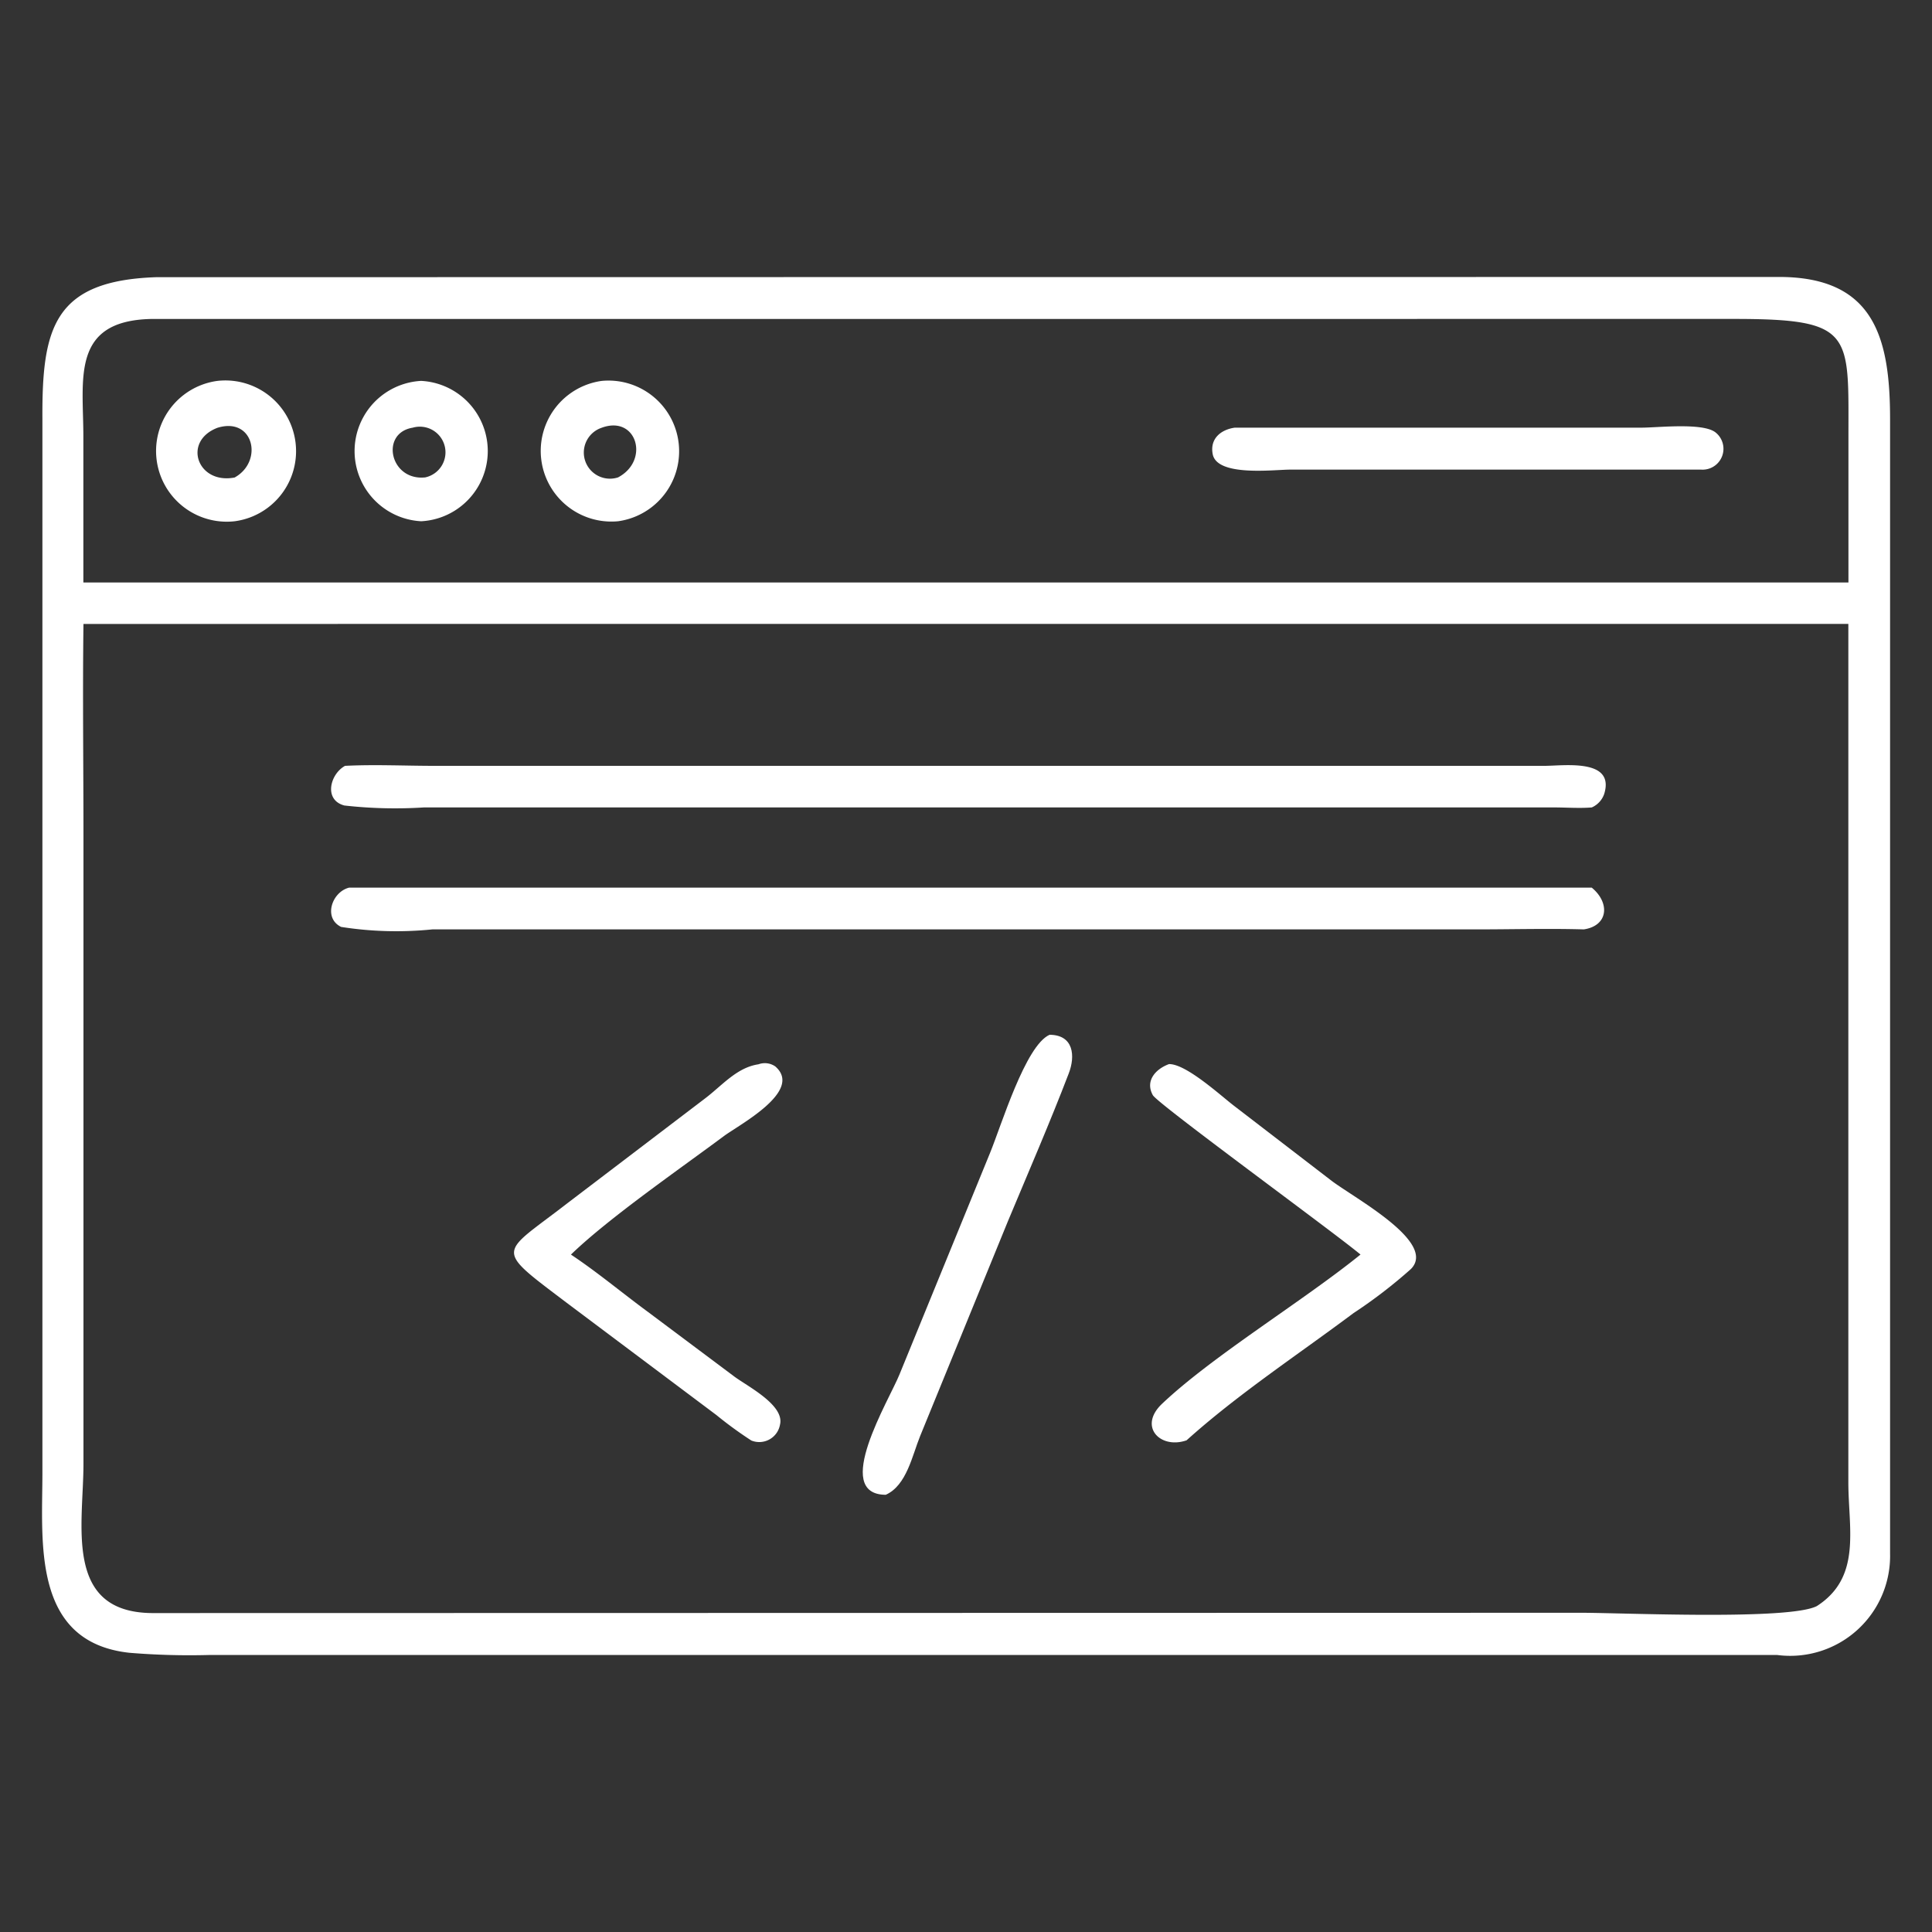 <svg id="icn_In_action_1" data-name="icn_In action_1" xmlns="http://www.w3.org/2000/svg" width="40" height="40" viewBox="0 0 40 40">
  <rect x="0" y="0" width="40" height="40" fill="#333333" stroke="none"/>
  <rect id="Rectangle_153842" data-name="Rectangle 153842" width="40" height="40" fill="#fff" opacity="0"/>
  <g id="Group_39658" data-name="Group 39658" transform="translate(-580.551 -440.563)">
    <path id="Path_75222" data-name="Path 75222" d="M617.348,474.828H584.87a15.133,15.133,0,0,1-1.641-.046c-2.025-.222-1.8-2.3-1.8-3.729V449.239c-.01-1.876.227-2.865,2.354-2.937l33.6-.005c1.974,0,2.3,1.263,2.3,2.95v23.486A2.068,2.068,0,0,1,617.348,474.828Zm-33.671-27.661c-1.664.038-1.4,1.247-1.4,2.44v3.016h36.544v-3.014c0-2.156.11-2.443-2.376-2.443Zm-.943,6.314h-.455c-.019,1.46,0,2.923,0,4.383v13.007c0,1.26-.417,3.075,1.422,3.089l29.6-.006c.847,0,4.292.158,4.866-.139.932-.6.652-1.6.652-2.565v-17.77Z" transform="translate(0 0)" fill="#fff"/>
    <g id="Group_39657" data-name="Group 39657" transform="translate(583.773 448.443)">
      <path id="Path_75223" data-name="Path 75223" d="M591.3,454.148a1.464,1.464,0,0,0,.357,2.906A1.464,1.464,0,0,0,591.3,454.148Zm.357,2c-.773.149-1.088-.749-.357-1.029C592.048,454.887,592.257,455.809,591.66,456.146Z" transform="translate(-590.02 -454.142)" fill="#fff"/>
      <path id="Path_75224" data-name="Path 75224" d="M606.256,457.069a1.455,1.455,0,0,0,0-2.906A1.455,1.455,0,0,0,606.256,457.069Zm-.176-1.937a.531.531,0,1,1,.26,1.029C605.61,456.237,605.4,455.245,606.079,455.132Z" transform="translate(-600.758 -454.157)" fill="#fff"/>
      <path id="Path_75225" data-name="Path 75225" d="M620.775,457.069a1.463,1.463,0,0,0-.336-2.906A1.463,1.463,0,0,0,620.775,457.069Zm-.336-1.937c.721-.264,1,.677.336,1.029A.541.541,0,1,1,620.44,455.132Z" transform="translate(-611.201 -454.157)" fill="#fff"/>
      <path id="Path_75226" data-name="Path 75226" d="M680.4,457.723c-.268-.2-1.187-.095-1.514-.094h-8.431c-.286.039-.522.225-.459.55.092.47,1.268.319,1.6.319h8.517A.432.432,0,0,0,680.4,457.723Z" transform="translate(-648.11 -456.655)" fill="#fff"/>
      <path id="Path_75227" data-name="Path 75227" d="M628.425,483.257H605.442c-.613,0-1.24-.031-1.852,0-.312.17-.447.707-.014.821a9.392,9.392,0,0,0,1.647.04h23.4c.255,0,.525.021.779,0a.474.474,0,0,0,.258-.281C629.884,483.1,628.831,483.256,628.425,483.257Z" transform="translate(-599.668 -475.281)" fill="#fff"/>
      <path id="Path_75228" data-name="Path 75228" d="M629.4,492.513H603.671c-.354.088-.542.628-.164.813a7.373,7.373,0,0,0,1.889.051l21.62,0c.738,0,1.483-.021,2.22,0C629.745,493.3,629.779,492.825,629.4,492.513Z" transform="translate(-599.666 -482.015)" fill="#fff"/>
      <path id="Path_75229" data-name="Path 75229" d="M647.4,503.645c-.5.222-1,1.882-1.233,2.448l-1.874,4.584c-.212.528-1.411,2.486-.285,2.492.434-.193.549-.817.714-1.22l1.815-4.442c.424-1.016.866-2.033,1.26-3.061C647.937,504.084,647.9,503.647,647.4,503.645Z" transform="translate(-628.892 -490.101)" fill="#fff"/>
      <path id="Path_75230" data-name="Path 75230" d="M621.486,507.3c.312-.234,1.656-.934,1.067-1.445a.38.38,0,0,0-.347-.044c-.454.067-.758.445-1.113.712l-2.855,2.173c-1.386,1.073-1.524.9-.011,2.047l3.106,2.329a8.193,8.193,0,0,0,.724.528.436.436,0,0,0,.594-.328c.1-.407-.685-.8-.951-1l-1.784-1.335c-.531-.39-1.045-.822-1.593-1.186l.034-.033C619.14,508.971,620.583,507.972,621.486,507.3Z" transform="translate(-609.724 -491.656)" fill="#fff"/>
      <path id="Path_75231" data-name="Path 75231" d="M669.03,508.28l-2.017-1.55c-.276-.21-.995-.874-1.352-.868-.274.1-.5.344-.335.643.1.18,3.745,2.836,4.3,3.3-1.2.97-3.064,2.1-4.109,3.09-.5.474-.033.946.508.756,1.065-.958,2.306-1.773,3.454-2.632a10.22,10.22,0,0,0,1.191-.915C671.213,509.553,669.514,508.645,669.03,508.28Z" transform="translate(-644.68 -491.711)" fill="#fff"/>
    </g>
  </g>
</svg>
